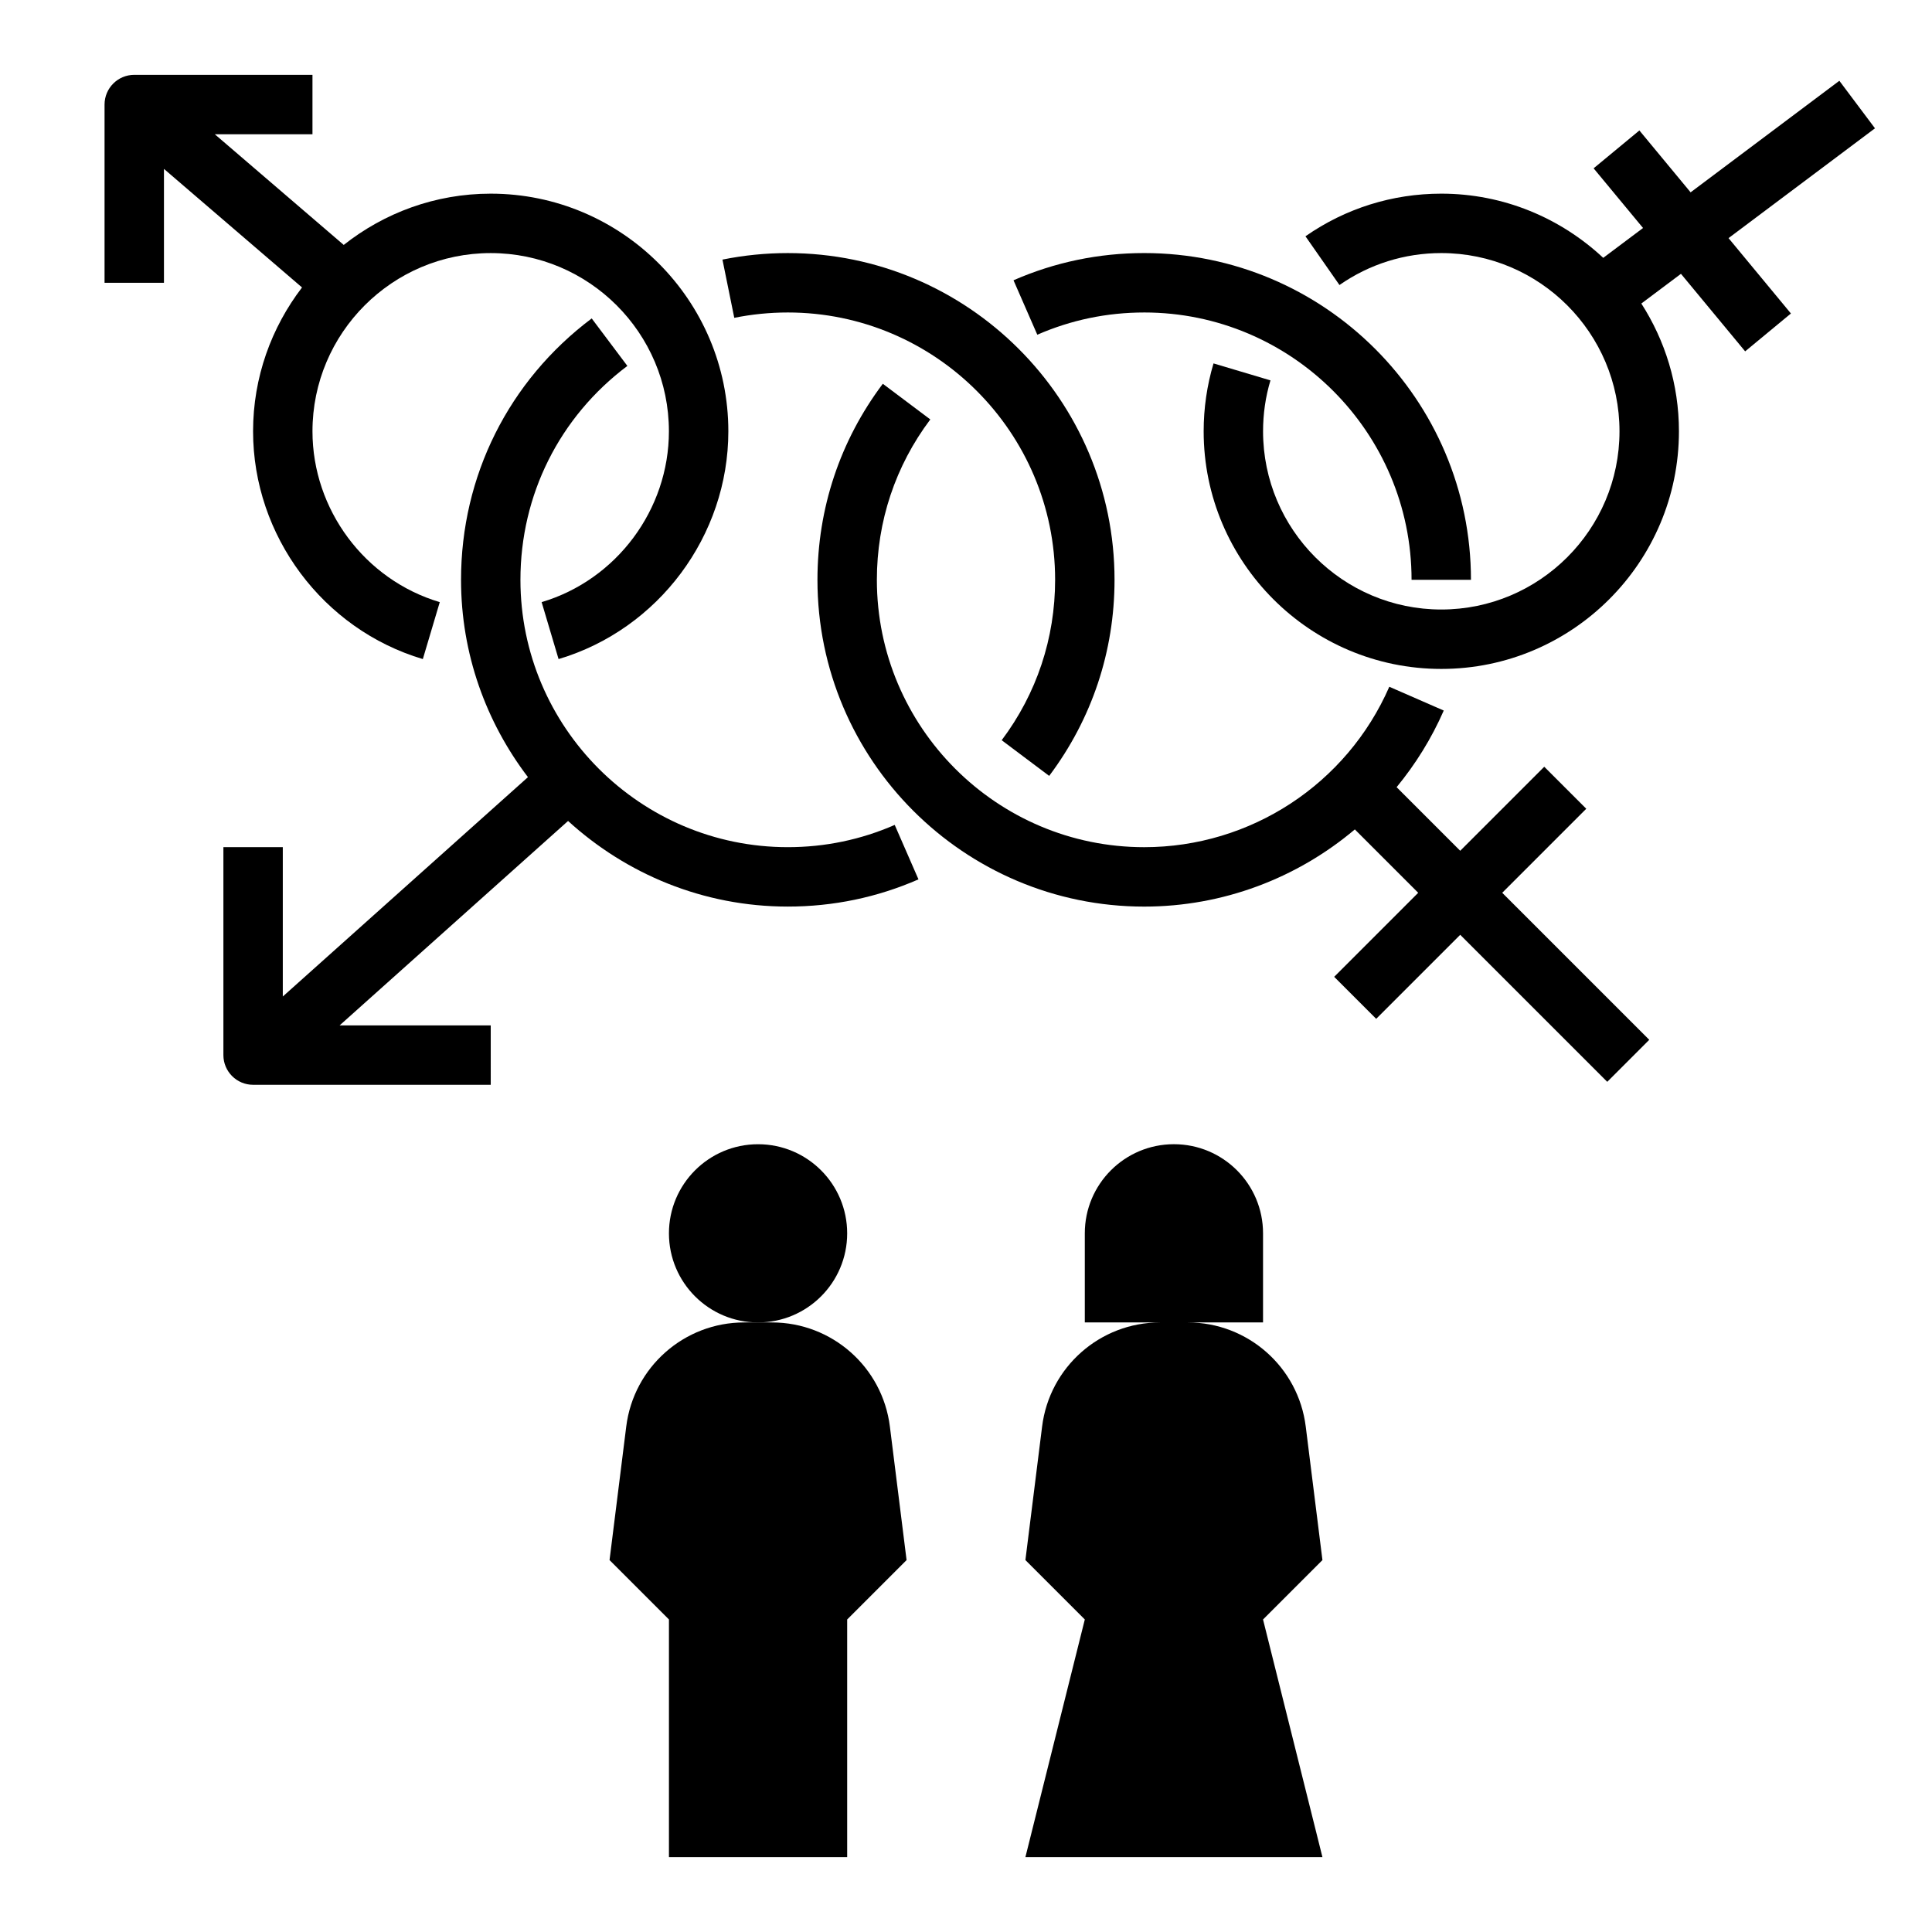 <?xml version="1.0" encoding="UTF-8"?>
<!-- Uploaded to: ICON Repo, www.iconrepo.com, Generator: ICON Repo Mixer Tools -->
<svg fill="#000000" width="800px" height="800px" version="1.1" viewBox="144 144 512 512" xmlns="http://www.w3.org/2000/svg">
 <g>
  <path d="m368.51 470.85c0 13.043-10.574 23.613-23.617 23.613s-23.617-10.57-23.617-23.613c0-13.043 10.574-23.617 23.617-23.617s23.617 10.574 23.617 23.617"/>
  <path d="m368.51 636.16v-62.977l15.742-15.742-4.426-35.395c-1.965-15.762-15.363-27.586-31.242-27.586h-7.383c-15.879 0-29.277 11.824-31.242 27.582l-4.426 35.395 15.742 15.742v62.977z"/>
  <path d="m494.46 636.16-15.742-62.977 15.742-15.742-4.426-35.395c-1.965-15.762-15.363-27.586-31.242-27.586h19.926v-23.617c0-13.043-10.57-23.617-23.617-23.617-13.043 0-23.617 10.57-23.617 23.617v23.617h19.926c-15.879 0-29.277 11.824-31.242 27.582l-4.426 35.395 15.742 15.742-15.742 62.977z"/>
  <path d="m187.45 188.76 36.59 31.418c-8.102 10.594-12.973 23.789-12.973 38.121 0 27.664 18.5 52.484 44.988 60.363l4.488-15.09c-19.863-5.902-33.734-24.52-33.734-45.273 0-26.047 21.184-47.23 47.23-47.23s47.23 21.184 47.23 47.23c0 20.75-13.871 39.367-33.73 45.273l4.488 15.09c26.492-7.879 44.992-32.699 44.992-60.363 0-34.723-28.254-62.977-62.977-62.977-14.703 0-28.223 5.109-38.949 13.586l-34.168-29.328h25.883v-15.746h-47.23c-4.344 0-7.871 3.527-7.871 7.875v47.23h15.742z"/>
  <path d="m512.18 326c-11.281 25.82-36.777 42.512-64.953 42.512-39.062 0-70.848-31.789-70.848-70.848 0-15.477 4.894-30.172 14.16-42.508l-12.586-9.453c-11.328 15.07-17.32 33.043-17.32 51.961 0 47.742 38.848 86.594 86.594 86.594 20.867 0 40.5-7.527 55.82-20.453l16.793 16.793-22.27 22.27 11.133 11.133 22.27-22.27 38.965 38.965 11.133-11.133-38.965-38.965 22.27-22.27-11.133-11.133-22.27 22.27-16.855-16.855c5-6.078 9.242-12.871 12.492-20.309z"/>
  <path d="m592.03 194.97-13.578-16.398-12.129 10.035 13.098 15.816-10.547 7.91c-11.266-10.516-26.332-17.012-42.922-17.012-12.957 0-25.402 3.906-35.992 11.297l9.012 12.918c7.934-5.539 17.27-8.469 26.98-8.469 26.047 0 47.23 21.184 47.23 47.23s-21.184 47.23-47.23 47.23-47.23-21.184-47.23-47.23c0-4.606 0.652-9.148 1.961-13.492l-15.09-4.496c-1.734 5.812-2.613 11.863-2.613 17.988 0 34.723 28.254 62.977 62.977 62.977s62.977-28.254 62.977-62.977c0-12.469-3.684-24.066-9.965-33.859l10.5-7.871 17.012 20.547 12.129-10.035-16.531-19.973 38.809-29.102-9.445-12.594z"/>
  <path d="m274.05 415.74h-40.047l60.543-54.176c15.398 14.043 35.797 22.688 58.223 22.688 12.035 0 23.695-2.426 34.637-7.211l-6.297-14.43c-8.949 3.914-18.484 5.898-28.34 5.898-39.062 0-70.848-31.789-70.848-70.848 0-22.492 10.328-43.156 28.34-56.688l-9.453-12.586c-22.012 16.527-34.629 41.781-34.629 69.273 0 19.656 6.66 37.746 17.734 52.293l-64.969 58.133v-39.578h-15.742v55.105c0 4.344 3.527 7.871 7.871 7.871h62.977z"/>
  <path d="m352.77 226.81c39.062 0 70.848 31.789 70.848 70.848 0 15.477-4.894 30.172-14.16 42.508l12.586 9.453c11.328-15.078 17.32-33.043 17.32-51.957 0-47.742-38.848-86.594-86.594-86.594-5.832 0-11.652 0.582-17.312 1.73l3.133 15.43c4.633-0.938 9.402-1.418 14.18-1.418z"/>
  <path d="m447.23 226.81c39.062 0 70.848 31.789 70.848 70.848h15.742c0-47.742-38.848-86.594-86.594-86.594-12.035 0-23.695 2.426-34.637 7.211l6.305 14.43c8.949-3.91 18.48-5.894 28.336-5.894z"/>
 </g>
</svg>
